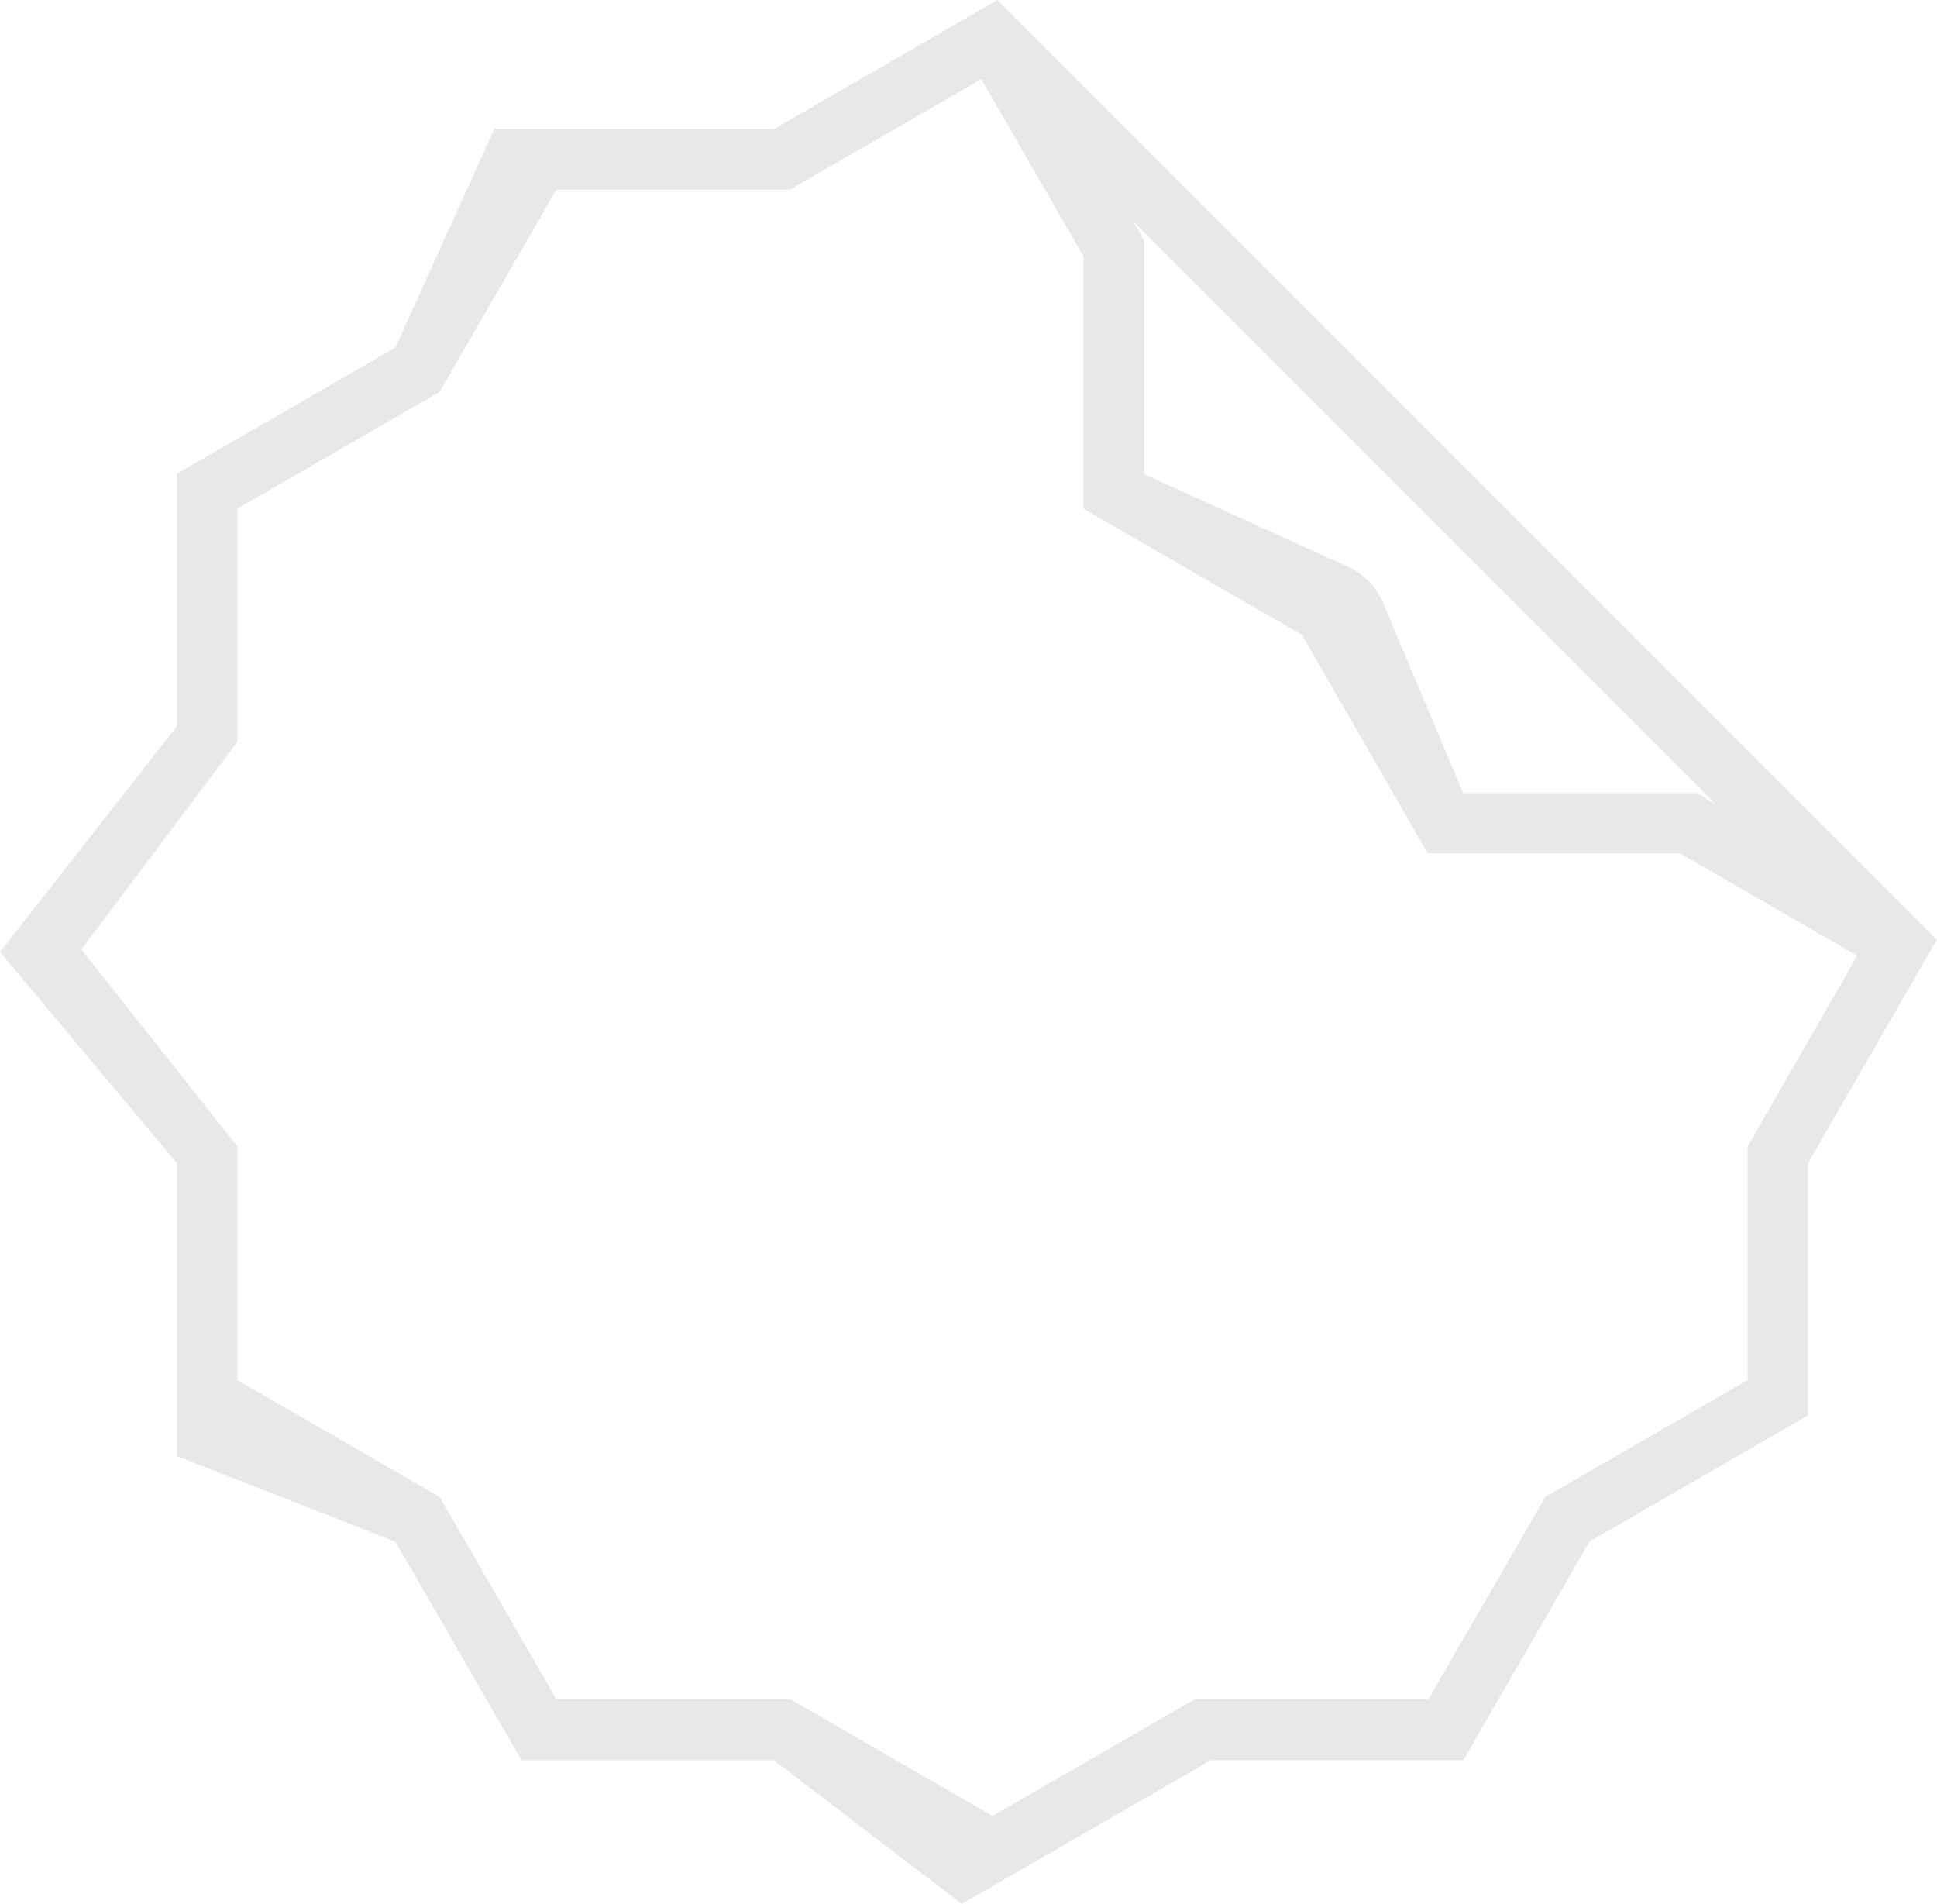 <svg id="Layer_1" data-name="Layer 1" xmlns="http://www.w3.org/2000/svg" viewBox="0 0 134.07 131.76"><defs><style>.cls-1{fill:#eae7e7;}</style></defs><title>infobox-content-grafik</title><path class="cls-1" d="M913.22,151.66l-15.47,8.93H878.39l-6.84,15.12-15.12,8.73v17.47l-12.25,15.63,12.25,14.62v20.27l15.12,5.92,8.73,15.13h17.47l13,9.94L928,273.47h17.47l8.73-15.13,15.12-8.73V232.16l8.92-15.47ZM922.63,167l40.29,40.3-1.29-.75H945.46l-5.55-13.17a4.79,4.79,0,0,0-2.43-2.5l-14.11-6.41V168.28ZM965.14,231v16.17l-14,8.08-8.09,14H926.88l-14,8.08-14-8.08H882.69l-8.08-14-14-8.08V231l-10.8-13.64L860.61,203V186.86l14-8.08,8.08-14h16.17l13.24-7.64,7.08,12.27v17.46l15.12,8.73L943,210.72h17.47l12.26,7.08Z" transform="translate(-844.18 -151.66)"/></svg>